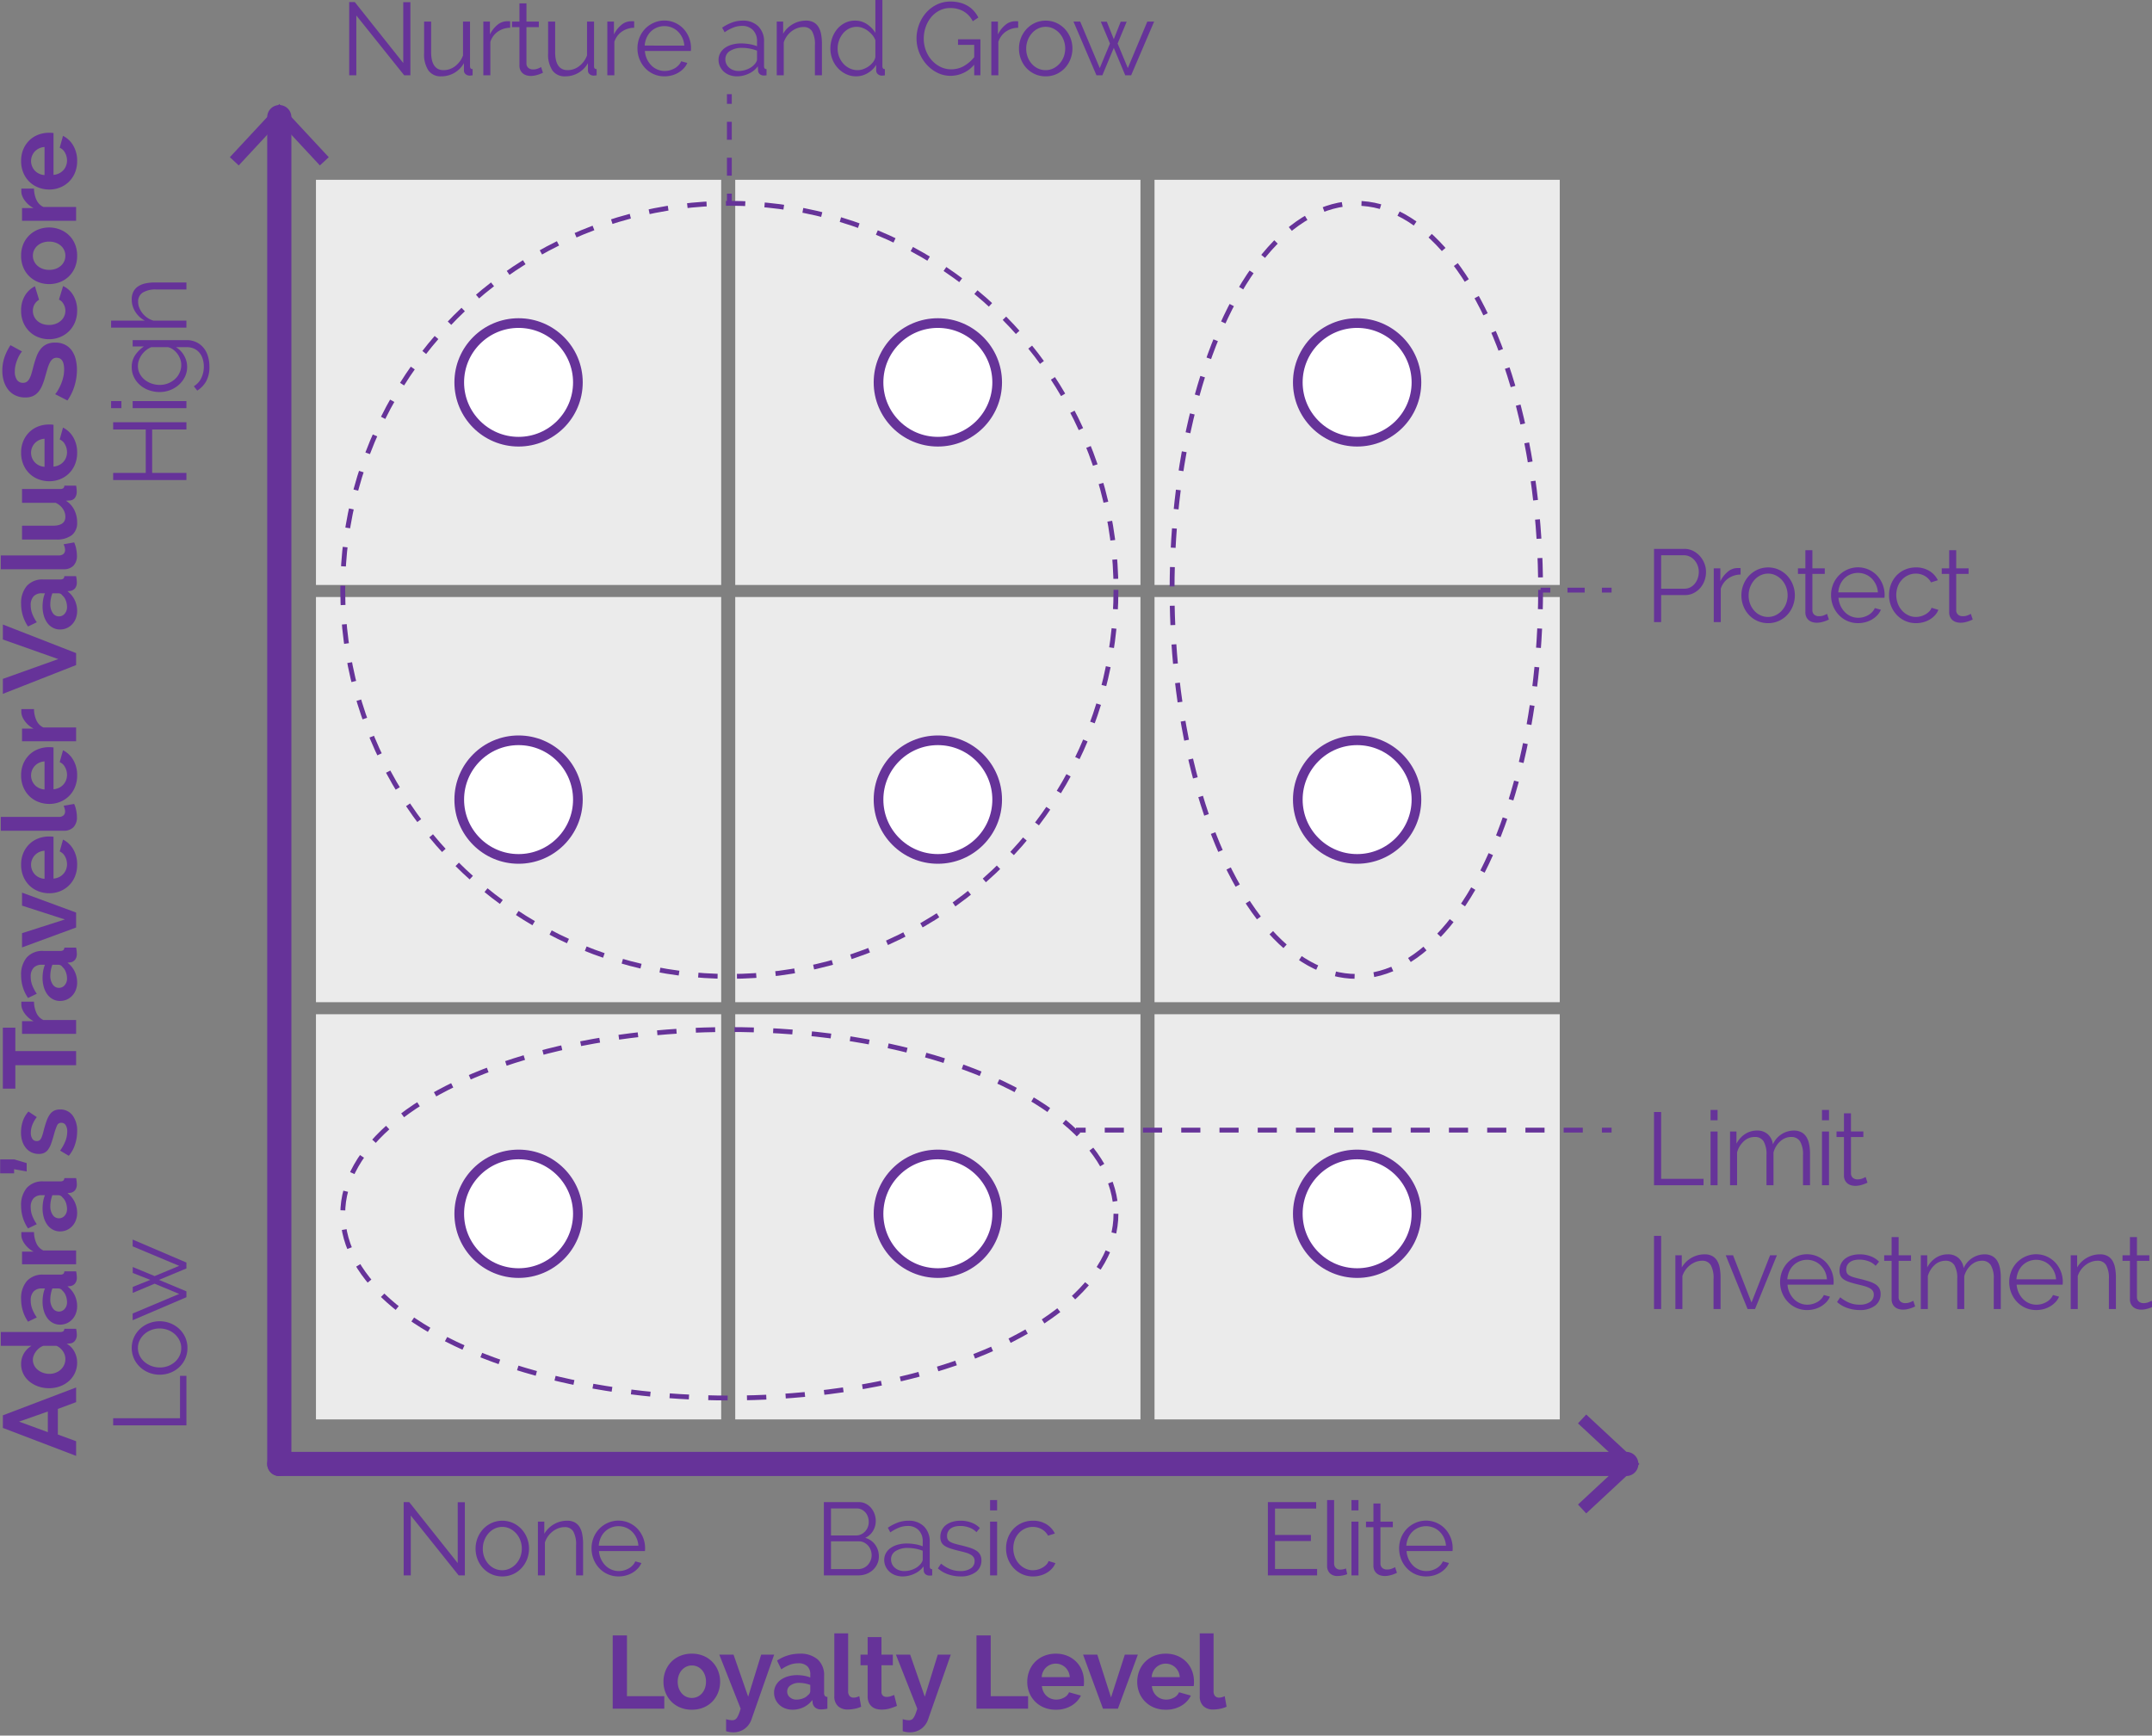 <?xml version="1.0" encoding="UTF-8"?> <svg xmlns="http://www.w3.org/2000/svg" id="Layer_1" data-name="Layer 1" width="445" height="358.937" viewBox="0 0 445 358.937"><rect x="0" y="0" width="445" height="358.937" fill="#808080" stroke="none"/><defs><style>.cls-1{fill:#ebebeb;}.cls-2{fill:#639;}.cls-3,.cls-4,.cls-5,.cls-6,.cls-8,.cls-9{fill:none;}.cls-3,.cls-4,.cls-5,.cls-6,.cls-7,.cls-8,.cls-9{stroke:#639;}.cls-3{stroke-linecap:round;stroke-linejoin:round;stroke-width:5px;}.cls-4,.cls-5,.cls-6,.cls-7,.cls-8,.cls-9{stroke-miterlimit:10;}.cls-5{stroke-dasharray:3.713 3.713;}.cls-6{stroke-dasharray:3.56 3.56;}.cls-7{fill:#fff;stroke-width:2px;}.cls-8{stroke-dasharray:4;}.cls-9{stroke-dasharray:3.954 3.954;}</style></defs><rect class="cls-1" x="152.035" y="37.184" width="83.794" height="83.794"></rect><path class="cls-2" d="M342.025,128.659V113.511h6.272a3.935,3.935,0,0,1,1.803.416,4.756,4.756,0,0,1,1.419,1.088,4.997,4.997,0,0,1,.928,1.525,4.743,4.743,0,0,1,.331,1.728,5.313,5.313,0,0,1-.309,1.803,4.735,4.735,0,0,1-.885,1.525,4.506,4.506,0,0,1-1.376,1.066,3.884,3.884,0,0,1-1.782.406h-4.928v5.589Zm1.472-6.912H348.34a2.538,2.538,0,0,0,1.206-.288,2.944,2.944,0,0,0,.928-.768,3.621,3.621,0,0,0,.597-1.109,4.062,4.062,0,0,0,.213-1.312,3.681,3.681,0,0,0-.907-2.432,3.025,3.025,0,0,0-.981-.736,2.744,2.744,0,0,0-1.184-.267h-4.715Z"></path><path class="cls-2" d="M359.925,118.824a4.56,4.56,0,0,0-2.56.811,4.084,4.084,0,0,0-1.536,2.112v6.912h-1.451V117.543h1.365V120.21a5.832,5.832,0,0,1,1.515-1.952,3.116,3.116,0,0,1,2.027-.779h.363a1.468,1.468,0,0,1,.277.021Z"></path><path class="cls-2" d="M365.621,128.872a5.344,5.344,0,0,1-2.229-.459,5.43,5.43,0,0,1-1.75-1.248,5.663,5.663,0,0,1-1.142-1.835,6.028,6.028,0,0,1-.405-2.197,5.945,5.945,0,0,1,.416-2.219,5.819,5.819,0,0,1,1.152-1.835,5.564,5.564,0,0,1,1.75-1.259,5.431,5.431,0,0,1,4.417,0,5.568,5.568,0,0,1,1.749,1.259,5.82,5.82,0,0,1,1.152,1.835,6.068,6.068,0,0,1,0,4.416,5.82,5.82,0,0,1-1.152,1.835,5.433,5.433,0,0,1-1.749,1.248A5.298,5.298,0,0,1,365.621,128.872Zm-4.032-5.718a4.774,4.774,0,0,0,.309,1.739,4.544,4.544,0,0,0,.854,1.408,3.9,3.9,0,0,0,1.28.949,3.677,3.677,0,0,0,1.568.341,3.585,3.585,0,0,0,1.568-.352,4.163,4.163,0,0,0,1.291-.96,4.575,4.575,0,0,0,.875-1.419,4.916,4.916,0,0,0,0-3.488,4.551,4.551,0,0,0-.875-1.429,4.211,4.211,0,0,0-1.28-.96,3.526,3.526,0,0,0-1.558-.352,3.592,3.592,0,0,0-1.568.352,3.98,3.98,0,0,0-1.28.971,4.838,4.838,0,0,0-1.183,3.2Z"></path><path class="cls-2" d="M378.188,128.125q-.128.064-.373.17c-.164.071-.352.143-.566.213a6.551,6.551,0,0,1-.726.192,4.156,4.156,0,0,1-.854.085,3.1,3.1,0,0,1-.896-.128,2.092,2.092,0,0,1-.747-.395,1.949,1.949,0,0,1-.512-.672,2.17,2.17,0,0,1-.192-.939v-7.958h-1.536v-1.152h1.536v-3.755h1.451v3.755h2.56v1.152h-2.56v7.553a1.167,1.167,0,0,0,.427.907,1.486,1.486,0,0,0,.917.288,2.714,2.714,0,0,0,1.088-.203,4.797,4.797,0,0,0,.598-.288Z"></path><path class="cls-2" d="M384.225,128.872a5.398,5.398,0,0,1-4.011-1.717,5.84,5.84,0,0,1-1.163-1.846,5.999,5.999,0,0,1-.416-2.24,5.865,5.865,0,0,1,.416-2.208,5.583,5.583,0,0,1,2.923-3.051,5.421,5.421,0,0,1,6.198,1.248,5.866,5.866,0,0,1,1.536,3.99c0,.114-.004.228-.011.341a1.091,1.091,0,0,1-.032.235h-9.494a4.694,4.694,0,0,0,1.312,2.965,3.928,3.928,0,0,0,1.259.864,3.791,3.791,0,0,0,1.525.31,4.015,4.015,0,0,0,1.088-.149,4.31,4.31,0,0,0,.981-.405,3.444,3.444,0,0,0,.8-.629,2.804,2.804,0,0,0,.544-.821l1.259.341a3.705,3.705,0,0,1-.726,1.12,5.074,5.074,0,0,1-1.088.875,5.329,5.329,0,0,1-1.366.576A5.851,5.851,0,0,1,384.225,128.872Zm4.096-6.358a4.503,4.503,0,0,0-.416-1.632,4.452,4.452,0,0,0-.896-1.27,3.947,3.947,0,0,0-1.269-.832,4.103,4.103,0,0,0-3.072,0,3.95,3.95,0,0,0-1.27.832,4.094,4.094,0,0,0-.875,1.28,4.836,4.836,0,0,0-.395,1.621Z"></path><path class="cls-2" d="M390.625,123.069a6.092,6.092,0,0,1,.405-2.219,5.54,5.54,0,0,1,1.142-1.824,5.335,5.335,0,0,1,1.76-1.227,5.59,5.59,0,0,1,2.262-.448,5.185,5.185,0,0,1,2.752.715,4.59,4.59,0,0,1,1.771,1.931l-1.408.448a3.403,3.403,0,0,0-1.301-1.333,3.644,3.644,0,0,0-1.856-.48,3.733,3.733,0,0,0-1.589.342,4.053,4.053,0,0,0-1.28.928,4.267,4.267,0,0,0-.854,1.397,5.144,5.144,0,0,0,.011,3.542,4.52,4.52,0,0,0,.875,1.44,4.157,4.157,0,0,0,1.291.96,3.585,3.585,0,0,0,1.568.352,3.826,3.826,0,0,0,1.056-.149,4.091,4.091,0,0,0,.971-.416,3.477,3.477,0,0,0,.768-.608,1.968,1.968,0,0,0,.448-.725l1.408.427a3.639,3.639,0,0,1-.683,1.099,4.714,4.714,0,0,1-1.056.875,5.185,5.185,0,0,1-1.344.576,5.734,5.734,0,0,1-1.525.203,5.398,5.398,0,0,1-4.011-1.717,5.844,5.844,0,0,1-1.163-1.846A6.001,6.001,0,0,1,390.625,123.069Z"></path><path class="cls-2" d="M407.926,128.125q-.128.064-.373.17c-.164.071-.352.143-.565.213a6.557,6.557,0,0,1-.726.192,4.157,4.157,0,0,1-.854.085,3.1,3.1,0,0,1-.896-.128,2.091,2.091,0,0,1-.747-.395,1.946,1.946,0,0,1-.512-.672,2.17,2.17,0,0,1-.192-.939v-7.958h-1.536v-1.152h1.536v-3.755h1.451v3.755h2.56v1.152h-2.56v7.553a1.167,1.167,0,0,0,.427.907,1.486,1.486,0,0,0,.917.288,2.714,2.714,0,0,0,1.088-.203,4.801,4.801,0,0,0,.598-.288Z"></path><path class="cls-2" d="M73.683,3.2v12.374H72.21V.426h1.152L83.39,13.035V.448h1.472V15.574h-1.28Z"></path><path class="cls-2" d="M91.241,15.787a3.088,3.088,0,0,1-2.646-1.206,5.992,5.992,0,0,1-.896-3.595V4.458H89.15V10.731q0,3.776,2.582,3.776a3.83,3.83,0,0,0,1.259-.213,3.938,3.938,0,0,0,1.141-.619,4.985,4.985,0,0,0,.939-.96,4.819,4.819,0,0,0,.672-1.259V4.458h1.451v9.238q0,.598.534.597v1.28a4.773,4.773,0,0,1-.598.064,1.258,1.258,0,0,1-.843-.299.94.94,0,0,1-.352-.747V13.056a5.321,5.321,0,0,1-4.693,2.731Z"></path><path class="cls-2" d="M105.492,5.739a4.56,4.56,0,0,0-2.56.81,4.085,4.085,0,0,0-1.536,2.112v6.912H99.945V4.458H101.31v2.667a5.834,5.834,0,0,1,1.515-1.952,3.116,3.116,0,0,1,2.027-.779h.363a1.476,1.476,0,0,1,.277.021Z"></path><path class="cls-2" d="M112.276,15.04q-.128.064-.373.17c-.164.071-.352.143-.565.213a6.535,6.535,0,0,1-.726.192,4.15,4.15,0,0,1-.854.086,3.097,3.097,0,0,1-.896-.128,2.089,2.089,0,0,1-.747-.395,1.945,1.945,0,0,1-.512-.672,2.17,2.17,0,0,1-.192-.938V5.61h-1.536V4.458h1.536V.704h1.451V4.458h2.56V5.61h-2.56v7.553a1.167,1.167,0,0,0,.427.907,1.486,1.486,0,0,0,.917.288,2.715,2.715,0,0,0,1.088-.203,4.831,4.831,0,0,0,.598-.288Z"></path><path class="cls-2" d="M116.884,15.787a3.088,3.088,0,0,1-2.646-1.206,5.992,5.992,0,0,1-.896-3.595V4.458h1.451V10.731q0,3.776,2.582,3.776a3.83,3.83,0,0,0,1.259-.213,3.938,3.938,0,0,0,1.141-.619,4.991,4.991,0,0,0,.939-.96,4.825,4.825,0,0,0,.672-1.259V4.458h1.451v9.238q0,.598.534.597v1.28a4.772,4.772,0,0,1-.598.064,1.257,1.257,0,0,1-.843-.299.94.94,0,0,1-.352-.747V13.056a5.32,5.32,0,0,1-4.693,2.731Z"></path><path class="cls-2" d="M131.135,5.739a4.56,4.56,0,0,0-2.56.81,4.084,4.084,0,0,0-1.536,2.112v6.912h-1.451V4.458h1.365v2.667a5.835,5.835,0,0,1,1.515-1.952,3.116,3.116,0,0,1,2.027-.779h.363a1.477,1.477,0,0,1,.277.021Z"></path><path class="cls-2" d="M137.407,15.787A5.398,5.398,0,0,1,133.396,14.07a5.839,5.839,0,0,1-1.163-1.846,6.001,6.001,0,0,1-.416-2.24,5.866,5.866,0,0,1,.416-2.208,5.583,5.583,0,0,1,2.923-3.051,5.421,5.421,0,0,1,6.198,1.248,5.865,5.865,0,0,1,1.536,3.99c0,.114-.004.228-.011.341a1.094,1.094,0,0,1-.032.235h-9.494a4.694,4.694,0,0,0,1.312,2.965,3.931,3.931,0,0,0,1.259.864,3.793,3.793,0,0,0,1.525.309,4.015,4.015,0,0,0,1.088-.149,4.303,4.303,0,0,0,.981-.405,3.439,3.439,0,0,0,.8-.629,2.804,2.804,0,0,0,.544-.821l1.259.341a3.705,3.705,0,0,1-.726,1.12,5.068,5.068,0,0,1-1.088.875,5.333,5.333,0,0,1-1.366.576A5.856,5.856,0,0,1,137.407,15.787Zm4.096-6.358a4.5,4.5,0,0,0-.416-1.632,4.451,4.451,0,0,0-.896-1.27,3.949,3.949,0,0,0-1.269-.832,4.104,4.104,0,0,0-3.072,0,3.951,3.951,0,0,0-1.27.832,4.091,4.091,0,0,0-.875,1.28,4.837,4.837,0,0,0-.395,1.621Z"></path><path class="cls-2" d="M152.404,15.787a4.365,4.365,0,0,1-1.557-.267,3.604,3.604,0,0,1-1.206-.736,3.346,3.346,0,0,1-.779-1.088,3.142,3.142,0,0,1-.277-1.301,2.882,2.882,0,0,1,.341-1.397,3.219,3.219,0,0,1,.96-1.078,4.707,4.707,0,0,1,1.483-.693,6.997,6.997,0,0,1,1.91-.245,10.12,10.12,0,0,1,1.706.149,7.5,7.5,0,0,1,1.558.427V8.555a3.202,3.202,0,0,0-.843-2.336,3.029,3.029,0,0,0-2.272-.864,4.929,4.929,0,0,0-1.781.341,8.555,8.555,0,0,0-1.803.981l-.512-.96a9.656,9.656,0,0,1,2.112-1.088,6.344,6.344,0,0,1,2.133-.363A4.4,4.4,0,0,1,156.799,5.44a4.338,4.338,0,0,1,1.195,3.243v5.014q0,.598.512.597v1.28c-.114.014-.221.025-.32.032s-.185.01-.256.01a1.292,1.292,0,0,1-.779-.256.999.999,0,0,1-.395-.768l-.042-.875a4.837,4.837,0,0,1-1.909,1.525A5.699,5.699,0,0,1,152.404,15.787Zm.363-1.109a4.718,4.718,0,0,0,1.909-.416,3.734,3.734,0,0,0,1.504-1.142,2.281,2.281,0,0,0,.256-.416.973.973,0,0,0,.107-.416V10.475a8.865,8.865,0,0,0-1.515-.426,8.252,8.252,0,0,0-1.536-.149,4.577,4.577,0,0,0-2.528.629,1.967,1.967,0,0,0-.971,1.739,2.334,2.334,0,0,0,.17.875,2.199,2.199,0,0,0,.523.768,2.737,2.737,0,0,0,.864.555A3.159,3.159,0,0,0,152.767,14.678Z"></path><path class="cls-2" d="M169.962,15.574h-1.451V9.365a5.494,5.494,0,0,0-.576-2.88,1.978,1.978,0,0,0-1.792-.896,3.703,3.703,0,0,0-1.28.234,4.501,4.501,0,0,0-1.194.662,4.693,4.693,0,0,0-.971,1.013,4.51,4.51,0,0,0-.629,1.27v6.806h-1.451V4.458h1.323V6.976a5.184,5.184,0,0,1,.842-1.099,5.554,5.554,0,0,1,1.12-.864,5.468,5.468,0,0,1,1.312-.555,5.378,5.378,0,0,1,1.44-.192,3.259,3.259,0,0,1,1.568.341,2.68,2.68,0,0,1,1.013.96,4.417,4.417,0,0,1,.555,1.515,10.636,10.636,0,0,1,.171,1.984Z"></path><path class="cls-2" d="M177.045,15.787a4.789,4.789,0,0,1-2.133-.48,5.562,5.562,0,0,1-1.696-1.27,5.725,5.725,0,0,1-1.109-1.824,6.021,6.021,0,0,1-.395-2.165,6.476,6.476,0,0,1,.384-2.229,5.971,5.971,0,0,1,1.056-1.846,4.988,4.988,0,0,1,1.6-1.248,4.535,4.535,0,0,1,2.038-.459,4.35,4.35,0,0,1,2.496.736,5.809,5.809,0,0,1,1.728,1.782V0h1.451V13.696q0,.598.512.597v1.28a3.533,3.533,0,0,1-.576.064,1.252,1.252,0,0,1-.875-.309.96.96,0,0,1-.341-.736V13.419a5.062,5.062,0,0,1-1.803,1.728A4.645,4.645,0,0,1,177.045,15.787Zm.299-1.28a3.502,3.502,0,0,0,1.163-.213,4.474,4.474,0,0,0,1.131-.587,4.236,4.236,0,0,0,.907-.875,2.314,2.314,0,0,0,.469-1.077V8.32a3.688,3.688,0,0,0-.629-1.077,5.288,5.288,0,0,0-.939-.885,4.427,4.427,0,0,0-1.109-.598,3.403,3.403,0,0,0-1.163-.213,3.475,3.475,0,0,0-1.632.384,3.936,3.936,0,0,0-1.248,1.013,4.827,4.827,0,0,0-.8,1.44,4.938,4.938,0,0,0-.288,1.664A4.661,4.661,0,0,0,174.4,13.174a4.228,4.228,0,0,0,1.312.971A3.731,3.731,0,0,0,177.344,14.507Z"></path><path class="cls-2" d="M201.451,13.377a6.412,6.412,0,0,1-4.843,2.304,6.106,6.106,0,0,1-2.827-.661,7.452,7.452,0,0,1-2.24-1.75,8.253,8.253,0,0,1-1.483-2.464,7.76,7.76,0,0,1-.533-2.827,8.157,8.157,0,0,1,.523-2.901,7.864,7.864,0,0,1,1.451-2.443A7.012,7.012,0,0,1,193.718.949,6.315,6.315,0,0,1,196.523.32a7.739,7.739,0,0,1,2.016.245,6.198,6.198,0,0,1,1.621.683,5.398,5.398,0,0,1,1.248,1.045,6.276,6.276,0,0,1,.896,1.333l-1.152.768a4.906,4.906,0,0,0-1.941-2.069,5.501,5.501,0,0,0-2.709-.662,4.805,4.805,0,0,0-2.272.534,5.479,5.479,0,0,0-1.728,1.418,6.488,6.488,0,0,0-1.099,2.027A7.351,7.351,0,0,0,191.019,8a6.795,6.795,0,0,0,.437,2.432,6.44,6.44,0,0,0,1.206,2.016,5.875,5.875,0,0,0,1.803,1.376,5.005,5.005,0,0,0,2.251.512,5.307,5.307,0,0,0,2.475-.608,7.532,7.532,0,0,0,2.261-1.91V9.28h-3.349V8.128h4.629v7.446h-1.28Z"></path><path class="cls-2" d="M210.54,5.739a4.56,4.56,0,0,0-2.56.81,4.084,4.084,0,0,0-1.536,2.112v6.912h-1.451V4.458h1.365v2.667a5.835,5.835,0,0,1,1.515-1.952,3.115,3.115,0,0,1,2.027-.779h.363a1.477,1.477,0,0,1,.277.021Z"></path><path class="cls-2" d="M216.236,15.787a5.343,5.343,0,0,1-2.229-.459,5.43,5.43,0,0,1-1.75-1.248,5.663,5.663,0,0,1-1.142-1.835,6.028,6.028,0,0,1-.405-2.197,5.943,5.943,0,0,1,.416-2.219,5.817,5.817,0,0,1,1.152-1.835,5.567,5.567,0,0,1,1.75-1.259,5.431,5.431,0,0,1,4.417,0,5.571,5.571,0,0,1,1.749,1.259,5.818,5.818,0,0,1,1.152,1.835,6.068,6.068,0,0,1,0,4.416,5.818,5.818,0,0,1-1.152,1.835,5.434,5.434,0,0,1-1.749,1.248A5.296,5.296,0,0,1,216.236,15.787Zm-4.032-5.718a4.772,4.772,0,0,0,.309,1.739,4.542,4.542,0,0,0,.854,1.408,3.898,3.898,0,0,0,1.28.949,3.675,3.675,0,0,0,1.568.341,3.586,3.586,0,0,0,1.568-.352,4.165,4.165,0,0,0,1.291-.96,4.571,4.571,0,0,0,.875-1.418,4.915,4.915,0,0,0,0-3.488,4.546,4.546,0,0,0-.875-1.429,4.209,4.209,0,0,0-1.28-.961,3.528,3.528,0,0,0-1.558-.352,3.593,3.593,0,0,0-1.568.352,3.978,3.978,0,0,0-1.28.971,4.838,4.838,0,0,0-1.184,3.2Z"></path><path class="cls-2" d="M237.25,4.458h1.408l-4.757,11.115h-1.216l-2.368-5.675-2.368,5.675h-1.216L221.975,4.458h1.387l4.053,9.622,2.112-5.078L227.628,4.48h1.238l1.451,3.627L231.746,4.48h1.237L231.106,9.003l2.112,5.078Z"></path><path class="cls-2" d="M342.025,245.121V229.973h1.472v13.825h8.768v1.323Z"></path><path class="cls-2" d="M353.717,231.68v-2.134h1.451V231.68Zm0,13.44V234.005h1.451v11.115Z"></path><path class="cls-2" d="M374.283,245.121H372.832v-6.208a5.274,5.274,0,0,0-.608-2.858,2.063,2.063,0,0,0-1.845-.917,3.116,3.116,0,0,0-1.206.234,3.717,3.717,0,0,0-1.045.662,4.542,4.542,0,0,0-.843,1.013,4.885,4.885,0,0,0-.555,1.291v6.784H365.28v-6.208a5.337,5.337,0,0,0-.597-2.88,2.053,2.053,0,0,0-1.835-.896,3.272,3.272,0,0,0-2.24.875,4.872,4.872,0,0,0-1.408,2.304v6.806H357.749V234.005h1.323v2.518a5.248,5.248,0,0,1,1.792-1.995,4.435,4.435,0,0,1,2.453-.715,3.201,3.201,0,0,1,2.262.789,3.318,3.318,0,0,1,1.024,2.07,4.763,4.763,0,0,1,4.31-2.859,3.336,3.336,0,0,1,1.568.341,2.689,2.689,0,0,1,1.045.971,4.551,4.551,0,0,1,.576,1.515,9.89,9.89,0,0,1,.181,1.974Z"></path><path class="cls-2" d="M376.758,231.68v-2.134h1.451V231.68Zm0,13.44V234.005h1.451v11.115Z"></path><path class="cls-2" d="M386.166,244.587q-.128.064-.373.17c-.164.071-.352.143-.566.213a6.549,6.549,0,0,1-.726.192,4.158,4.158,0,0,1-.854.085,3.097,3.097,0,0,1-.896-.128,2.089,2.089,0,0,1-.747-.395,1.946,1.946,0,0,1-.512-.672,2.168,2.168,0,0,1-.192-.939v-7.958h-1.536v-1.152h1.536v-3.755h1.451v3.755h2.56v1.152h-2.56V242.71a1.167,1.167,0,0,0,.427.907,1.486,1.486,0,0,0,.917.288,2.715,2.715,0,0,0,1.088-.203,4.819,4.819,0,0,0,.598-.288Z"></path><path class="cls-2" d="M342.025,270.722v-15.126h1.472v15.126Z"></path><path class="cls-2" d="M355.786,270.722h-1.451v-6.208a5.495,5.495,0,0,0-.576-2.88,1.979,1.979,0,0,0-1.792-.896,3.701,3.701,0,0,0-1.28.234,4.496,4.496,0,0,0-1.194.662,4.693,4.693,0,0,0-.971,1.013,4.507,4.507,0,0,0-.629,1.27v6.806h-1.451V259.606h1.323v2.518a5.186,5.186,0,0,1,.842-1.099,5.551,5.551,0,0,1,1.12-.864,5.471,5.471,0,0,1,1.312-.555,5.377,5.377,0,0,1,1.44-.192,3.258,3.258,0,0,1,1.568.341,2.68,2.68,0,0,1,1.013.96,4.415,4.415,0,0,1,.555,1.515,10.635,10.635,0,0,1,.171,1.984Z"></path><path class="cls-2" d="M361.375,270.722l-4.523-11.115h1.515l3.819,9.771,3.84-9.771h1.408l-4.522,11.115Z"></path><path class="cls-2" d="M373.685,270.935a5.398,5.398,0,0,1-4.011-1.717,5.844,5.844,0,0,1-1.163-1.846,6.001,6.001,0,0,1-.416-2.24,5.867,5.867,0,0,1,.416-2.208,5.584,5.584,0,0,1,2.923-3.051,5.421,5.421,0,0,1,6.198,1.248,5.865,5.865,0,0,1,1.536,3.99c0,.114-.004.228-.011.341a1.094,1.094,0,0,1-.032.235h-9.494a4.695,4.695,0,0,0,1.312,2.965,3.927,3.927,0,0,0,1.259.864,3.791,3.791,0,0,0,1.525.31,4.014,4.014,0,0,0,1.088-.149,4.315,4.315,0,0,0,.982-.405,3.444,3.444,0,0,0,.8-.629,2.803,2.803,0,0,0,.544-.821l1.259.341a3.703,3.703,0,0,1-.726,1.12,5.068,5.068,0,0,1-1.088.875,5.326,5.326,0,0,1-1.366.576A5.852,5.852,0,0,1,373.685,270.935Zm4.096-6.358a4.499,4.499,0,0,0-.416-1.632,4.449,4.449,0,0,0-.896-1.27,3.947,3.947,0,0,0-1.269-.832,4.103,4.103,0,0,0-3.072,0,3.949,3.949,0,0,0-1.27.832,4.09,4.09,0,0,0-.875,1.28,4.833,4.833,0,0,0-.395,1.621Z"></path><path class="cls-2" d="M384.544,270.935a7.742,7.742,0,0,1-2.539-.427,6.096,6.096,0,0,1-2.133-1.237l.662-.981a7.213,7.213,0,0,0,1.909,1.152,5.593,5.593,0,0,0,2.08.384,3.754,3.754,0,0,0,2.144-.544,1.76,1.76,0,0,0,.8-1.547,1.343,1.343,0,0,0-.213-.779,1.854,1.854,0,0,0-.629-.544,4.94,4.94,0,0,0-1.045-.416q-.63-.181-1.461-.373-.96-.234-1.664-.469a5.075,5.075,0,0,1-1.163-.533,1.921,1.921,0,0,1-.683-.736,2.4,2.4,0,0,1-.224-1.099,3.156,3.156,0,0,1,.331-1.472,3,3,0,0,1,.896-1.056,4.065,4.065,0,0,1,1.323-.629,5.919,5.919,0,0,1,1.611-.213,6.235,6.235,0,0,1,2.325.416,4.598,4.598,0,0,1,1.686,1.099l-.704.854a3.906,3.906,0,0,0-1.504-.96,5.388,5.388,0,0,0-1.846-.32,4.614,4.614,0,0,0-1.066.117,2.579,2.579,0,0,0-.864.374,1.834,1.834,0,0,0-.586.651,1.92,1.92,0,0,0-.213.928,1.521,1.521,0,0,0,.149.726,1.264,1.264,0,0,0,.491.48,3.983,3.983,0,0,0,.864.363q.522.16,1.27.331,1.067.256,1.877.512a5.893,5.893,0,0,1,1.355.597,2.349,2.349,0,0,1,.821.832,2.394,2.394,0,0,1,.277,1.195,2.898,2.898,0,0,1-1.173,2.432A5.077,5.077,0,0,1,384.544,270.935Z"></path><path class="cls-2" d="M396.022,270.188q-.128.064-.373.17c-.164.071-.352.143-.565.213a6.557,6.557,0,0,1-.726.192,4.157,4.157,0,0,1-.854.085,3.1,3.1,0,0,1-.896-.128,2.089,2.089,0,0,1-.747-.395,1.945,1.945,0,0,1-.512-.672,2.17,2.17,0,0,1-.192-.939v-7.958h-1.536v-1.152h1.536v-3.755h1.451v3.755h2.56v1.152h-2.56v7.553a1.167,1.167,0,0,0,.427.907,1.486,1.486,0,0,0,.917.288,2.714,2.714,0,0,0,1.088-.203,4.801,4.801,0,0,0,.598-.288Z"></path><path class="cls-2" d="M413.729,270.722h-1.451v-6.208a5.274,5.274,0,0,0-.608-2.858,2.063,2.063,0,0,0-1.845-.917,3.114,3.114,0,0,0-1.206.234,3.715,3.715,0,0,0-1.045.662,4.543,4.543,0,0,0-.843,1.013,4.885,4.885,0,0,0-.555,1.291v6.784h-1.451v-6.208a5.337,5.337,0,0,0-.597-2.88,2.053,2.053,0,0,0-1.835-.896,3.272,3.272,0,0,0-2.24.875,4.872,4.872,0,0,0-1.408,2.304v6.806h-1.451V259.606h1.323v2.518a5.248,5.248,0,0,1,1.792-1.995,4.434,4.434,0,0,1,2.453-.715,3.201,3.201,0,0,1,2.262.789,3.318,3.318,0,0,1,1.024,2.07,4.763,4.763,0,0,1,4.31-2.859,3.336,3.336,0,0,1,1.568.341,2.688,2.688,0,0,1,1.045.971,4.551,4.551,0,0,1,.576,1.515,9.889,9.889,0,0,1,.181,1.974Z"></path><path class="cls-2" d="M421.068,270.935a5.398,5.398,0,0,1-4.011-1.717,5.844,5.844,0,0,1-1.163-1.846,6.001,6.001,0,0,1-.416-2.24,5.867,5.867,0,0,1,.416-2.208,5.584,5.584,0,0,1,2.923-3.051,5.421,5.421,0,0,1,6.198,1.248,5.865,5.865,0,0,1,1.536,3.99c0,.114-.004.228-.011.341a1.088,1.088,0,0,1-.032.235h-9.494a4.695,4.695,0,0,0,1.312,2.965,3.927,3.927,0,0,0,1.259.864,3.791,3.791,0,0,0,1.525.31,4.014,4.014,0,0,0,1.088-.149,4.315,4.315,0,0,0,.982-.405,3.444,3.444,0,0,0,.8-.629,2.803,2.803,0,0,0,.544-.821l1.259.341a3.703,3.703,0,0,1-.726,1.12,5.068,5.068,0,0,1-1.088.875,5.325,5.325,0,0,1-1.366.576A5.851,5.851,0,0,1,421.068,270.935Zm4.096-6.358a4.501,4.501,0,0,0-.416-1.632,4.451,4.451,0,0,0-.896-1.27,3.949,3.949,0,0,0-1.269-.832,4.103,4.103,0,0,0-3.072,0,3.95,3.95,0,0,0-1.27.832,4.09,4.09,0,0,0-.875,1.28,4.833,4.833,0,0,0-.395,1.621Z"></path><path class="cls-2" d="M437.538,270.722h-1.451v-6.208a5.494,5.494,0,0,0-.576-2.88,1.978,1.978,0,0,0-1.792-.896,3.7,3.7,0,0,0-1.28.234,4.498,4.498,0,0,0-1.194.662,4.696,4.696,0,0,0-.971,1.013,4.51,4.51,0,0,0-.629,1.27v6.806h-1.451V259.606h1.323v2.518a5.186,5.186,0,0,1,.842-1.099,5.551,5.551,0,0,1,1.12-.864,5.473,5.473,0,0,1,1.312-.555,5.378,5.378,0,0,1,1.44-.192,3.258,3.258,0,0,1,1.568.341,2.679,2.679,0,0,1,1.013.96,4.417,4.417,0,0,1,.555,1.515,10.635,10.635,0,0,1,.171,1.984Z"></path><path class="cls-2" d="M445.303,270.188q-.128.064-.373.17c-.164.071-.352.143-.566.213a6.549,6.549,0,0,1-.726.192,4.157,4.157,0,0,1-.854.085,3.1,3.1,0,0,1-.896-.128,2.089,2.089,0,0,1-.747-.395,1.945,1.945,0,0,1-.512-.672,2.168,2.168,0,0,1-.192-.939v-7.958h-1.536v-1.152h1.536v-3.755H441.89v3.755h2.56v1.152h-2.56v7.553a1.168,1.168,0,0,0,.427.907,1.486,1.486,0,0,0,.917.288,2.714,2.714,0,0,0,1.088-.203,4.789,4.789,0,0,0,.598-.288Z"></path><path class="cls-2" d="M126.699,353.374V338.227h2.944V350.793h7.723v2.581Z"></path><path class="cls-2" d="M143.064,353.587a6.143,6.143,0,0,1-2.454-.469,5.504,5.504,0,0,1-1.845-1.27,5.596,5.596,0,0,1-1.163-1.846,6.012,6.012,0,0,1-.406-2.197,6.077,6.077,0,0,1,.406-2.219,5.617,5.617,0,0,1,1.163-1.846,5.502,5.502,0,0,1,1.845-1.268,6.126,6.126,0,0,1,2.454-.47,6.052,6.052,0,0,1,2.443.47,5.535,5.535,0,0,1,1.835,1.268,5.625,5.625,0,0,1,1.163,1.846,6.089,6.089,0,0,1,.405,2.219,6.024,6.024,0,0,1-.405,2.197,5.699,5.699,0,0,1-1.152,1.846,5.397,5.397,0,0,1-1.835,1.27A6.145,6.145,0,0,1,143.064,353.587Zm-2.923-5.781a3.891,3.891,0,0,0,.224,1.355,3.317,3.317,0,0,0,.619,1.057,2.772,2.772,0,0,0,.928.693,2.83,2.83,0,0,0,2.304,0,2.773,2.773,0,0,0,.928-.693,3.286,3.286,0,0,0,.619-1.067,3.98,3.98,0,0,0,.224-1.365,3.92,3.92,0,0,0-.224-1.344,3.282,3.282,0,0,0-.619-1.066,2.76,2.76,0,0,0-.928-.693,2.715,2.715,0,0,0-1.152-.246,2.626,2.626,0,0,0-1.152.257,2.895,2.895,0,0,0-.928.703,3.298,3.298,0,0,0-.619,1.067A3.916,3.916,0,0,0,140.141,347.806Z"></path><path class="cls-2" d="M150.146,355.55a5.408,5.408,0,0,0,.704.16,3.896,3.896,0,0,0,.576.054,1.237,1.237,0,0,0,.512-.106,1.102,1.102,0,0,0,.427-.374,3.64,3.64,0,0,0,.384-.735q.193-.47.406-1.174l-4.417-11.179h2.944l3.029,8.704,2.688-8.704h2.688l-4.694,13.398a4.002,4.002,0,0,1-1.387,1.92,3.898,3.898,0,0,1-2.432.747,4.69,4.69,0,0,1-.693-.054,4.432,4.432,0,0,1-.736-.181Z"></path><path class="cls-2" d="M163.885,353.587a4.242,4.242,0,0,1-1.515-.267,3.648,3.648,0,0,1-1.216-.746,3.477,3.477,0,0,1-.8-1.12,3.396,3.396,0,0,1-.288-1.408,3.107,3.107,0,0,1,.352-1.462,3.355,3.355,0,0,1,.981-1.141,4.874,4.874,0,0,1,1.504-.736,6.564,6.564,0,0,1,1.92-.267,8.313,8.313,0,0,1,1.462.128,5.937,5.937,0,0,1,1.269.362v-.64a2.245,2.245,0,0,0-.629-1.707,2.622,2.622,0,0,0-1.867-.597,4.952,4.952,0,0,0-1.749.319,8.109,8.109,0,0,0-1.75.94l-.875-1.813a8.252,8.252,0,0,1,4.651-1.43,5.45,5.45,0,0,1,3.744,1.184,4.339,4.339,0,0,1,1.333,3.425v3.478a1.004,1.004,0,0,0,.16.64.703.703,0,0,0,.522.214v2.432a6.362,6.362,0,0,1-1.258.149,1.907,1.907,0,0,1-1.248-.362,1.561,1.561,0,0,1-.544-.961l-.064-.618a4.942,4.942,0,0,1-1.813,1.493A5.199,5.199,0,0,1,163.885,353.587Zm.811-2.09a3.722,3.722,0,0,0,1.376-.257,2.483,2.483,0,0,0,1.013-.683,1.025,1.025,0,0,0,.469-.81v-1.28a6.989,6.989,0,0,0-1.109-.309,5.985,5.985,0,0,0-1.152-.118,3.055,3.055,0,0,0-1.813.502,1.505,1.505,0,0,0-.704,1.27,1.528,1.528,0,0,0,.555,1.205A2.012,2.012,0,0,0,164.696,351.497Z"></path><path class="cls-2" d="M172.525,337.8h2.858v11.99a1.411,1.411,0,0,0,.299.96,1.073,1.073,0,0,0,.854.341,2.156,2.156,0,0,0,.566-.085,3.862,3.862,0,0,0,.586-.213l.384,2.176a5.551,5.551,0,0,1-1.344.427,7.33,7.33,0,0,1-1.387.149,2.863,2.863,0,0,1-2.08-.715,2.709,2.709,0,0,1-.736-2.037Z"></path><path class="cls-2" d="M185.475,352.798a12.604,12.604,0,0,1-1.408.512,5.91,5.91,0,0,1-1.75.257,4.098,4.098,0,0,1-1.12-.149,2.454,2.454,0,0,1-.917-.48,2.328,2.328,0,0,1-.629-.854,3.082,3.082,0,0,1-.235-1.27v-6.421h-1.472v-2.197h1.472v-3.627h2.859v3.627h2.347v2.197h-2.347v5.461a1.016,1.016,0,0,0,.309.843,1.179,1.179,0,0,0,.758.246,2.63,2.63,0,0,0,.875-.149q.426-.149.683-.257Z"></path><path class="cls-2" d="M186.669,355.55a5.408,5.408,0,0,0,.704.16,3.898,3.898,0,0,0,.576.054,1.236,1.236,0,0,0,.512-.106,1.101,1.101,0,0,0,.427-.374,3.646,3.646,0,0,0,.384-.735q.193-.47.406-1.174l-4.417-11.179h2.944l3.029,8.704,2.688-8.704h2.688l-4.694,13.398a4.002,4.002,0,0,1-1.387,1.92,3.899,3.899,0,0,1-2.432.747,4.687,4.687,0,0,1-.693-.054,4.43,4.43,0,0,1-.736-.181Z"></path><path class="cls-2" d="M201.922,353.374V338.227h2.944V350.793H212.59v2.581Z"></path><path class="cls-2" d="M218.308,353.587a6.202,6.202,0,0,1-2.432-.458,5.483,5.483,0,0,1-3.04-3.083,5.886,5.886,0,0,1-.416-2.197,6.221,6.221,0,0,1,.406-2.251,5.496,5.496,0,0,1,1.173-1.857,5.589,5.589,0,0,1,1.867-1.268,6.203,6.203,0,0,1,2.464-.47,6.05,6.05,0,0,1,2.443.47,5.627,5.627,0,0,1,1.835,1.258,5.365,5.365,0,0,1,1.152,1.835,6.113,6.113,0,0,1,.395,2.177q0,.277-.01.533a2.205,2.205,0,0,1-.054.427h-8.64a3.314,3.314,0,0,0,.32,1.173,2.901,2.901,0,0,0,.662.875,2.868,2.868,0,0,0,.917.555,3.017,3.017,0,0,0,1.067.192,3.296,3.296,0,0,0,1.611-.416,2.203,2.203,0,0,0,1.035-1.1l2.454.684a4.992,4.992,0,0,1-1.974,2.101A6.115,6.115,0,0,1,218.308,353.587Zm2.901-6.741a2.973,2.973,0,0,0-.928-2.016,2.915,2.915,0,0,0-3.958.01,2.948,2.948,0,0,0-.629.875,3.086,3.086,0,0,0-.288,1.131Z"></path><path class="cls-2" d="M228.079,353.374l-4.118-11.179h2.944l2.837,8.854,2.859-8.854H235.29l-4.118,11.179Z"></path><path class="cls-2" d="M241.05,353.587a6.202,6.202,0,0,1-2.432-.458,5.483,5.483,0,0,1-3.041-3.083,5.888,5.888,0,0,1-.416-2.197,6.221,6.221,0,0,1,.406-2.251,5.496,5.496,0,0,1,1.173-1.857,5.588,5.588,0,0,1,1.867-1.268,6.202,6.202,0,0,1,2.464-.47,6.051,6.051,0,0,1,2.443.47,5.627,5.627,0,0,1,1.835,1.258,5.365,5.365,0,0,1,1.152,1.835,6.113,6.113,0,0,1,.395,2.177q0,.277-.01.533a2.204,2.204,0,0,1-.054.427h-8.64a3.316,3.316,0,0,0,.32,1.173,2.899,2.899,0,0,0,.662.875,2.867,2.867,0,0,0,.917.555,3.018,3.018,0,0,0,1.067.192,3.297,3.297,0,0,0,1.611-.416,2.203,2.203,0,0,0,1.035-1.1l2.454.684a4.992,4.992,0,0,1-1.974,2.101A6.114,6.114,0,0,1,241.05,353.587Zm2.901-6.741a2.973,2.973,0,0,0-.928-2.016,2.915,2.915,0,0,0-3.958.01,2.948,2.948,0,0,0-.629.875,3.086,3.086,0,0,0-.288,1.131Z"></path><path class="cls-2" d="M248.091,337.8h2.858v11.99a1.411,1.411,0,0,0,.299.96,1.073,1.073,0,0,0,.854.341,2.156,2.156,0,0,0,.565-.085,3.858,3.858,0,0,0,.586-.213l.384,2.176a5.551,5.551,0,0,1-1.344.427,7.332,7.332,0,0,1-1.387.149,2.862,2.862,0,0,1-2.08-.715,2.709,2.709,0,0,1-.736-2.037Z"></path><path class="cls-2" d="M84.945,313.435V325.81H83.473V310.662h1.152L94.652,323.271V310.684h1.472V325.81h-1.28Z"></path><path class="cls-2" d="M103.869,326.023a5.344,5.344,0,0,1-2.229-.458,5.432,5.432,0,0,1-1.75-1.248,5.665,5.665,0,0,1-1.142-1.835,6.028,6.028,0,0,1-.405-2.197,5.944,5.944,0,0,1,.416-2.219,5.816,5.816,0,0,1,1.152-1.835,5.566,5.566,0,0,1,1.75-1.259,5.43,5.43,0,0,1,4.417,0,5.569,5.569,0,0,1,1.749,1.259,5.817,5.817,0,0,1,1.152,1.835,6.068,6.068,0,0,1,0,4.416,5.818,5.818,0,0,1-1.152,1.835,5.434,5.434,0,0,1-1.749,1.248A5.297,5.297,0,0,1,103.869,326.023Zm-4.032-5.718a4.773,4.773,0,0,0,.309,1.739A4.542,4.542,0,0,0,101,323.452a3.9,3.9,0,0,0,1.28.949,3.677,3.677,0,0,0,1.568.341,3.584,3.584,0,0,0,1.568-.352,4.166,4.166,0,0,0,1.291-.96,4.575,4.575,0,0,0,.875-1.419,4.916,4.916,0,0,0,0-3.488,4.549,4.549,0,0,0-.875-1.429,4.209,4.209,0,0,0-1.28-.96,3.526,3.526,0,0,0-1.558-.352,3.592,3.592,0,0,0-1.568.352,3.978,3.978,0,0,0-1.28.971,4.837,4.837,0,0,0-1.184,3.2Z"></path><path class="cls-2" d="M120.573,325.81h-1.451v-6.208a5.494,5.494,0,0,0-.576-2.88,1.979,1.979,0,0,0-1.792-.896,3.701,3.701,0,0,0-1.28.234,4.497,4.497,0,0,0-1.194.662,4.693,4.693,0,0,0-.971,1.013,4.507,4.507,0,0,0-.629,1.27V325.81H111.229V314.694h1.323v2.518a5.186,5.186,0,0,1,.842-1.099,5.551,5.551,0,0,1,1.12-.864,5.473,5.473,0,0,1,1.312-.555,5.378,5.378,0,0,1,1.44-.192,3.258,3.258,0,0,1,1.568.341,2.681,2.681,0,0,1,1.013.96,4.417,4.417,0,0,1,.555,1.515,10.634,10.634,0,0,1,.171,1.984Z"></path><path class="cls-2" d="M127.913,326.023a5.398,5.398,0,0,1-4.011-1.717,5.84,5.84,0,0,1-1.163-1.846,5.999,5.999,0,0,1-.416-2.24,5.865,5.865,0,0,1,.416-2.208,5.583,5.583,0,0,1,2.923-3.051,5.421,5.421,0,0,1,6.198,1.248,5.866,5.866,0,0,1,1.536,3.99c0,.114-.004.228-.011.341a1.093,1.093,0,0,1-.032.235h-9.494a4.694,4.694,0,0,0,1.312,2.965,3.928,3.928,0,0,0,1.259.864,3.793,3.793,0,0,0,1.525.31,4.015,4.015,0,0,0,1.088-.149,4.314,4.314,0,0,0,.981-.405,3.444,3.444,0,0,0,.8-.629,2.805,2.805,0,0,0,.544-.821l1.259.341a3.704,3.704,0,0,1-.726,1.12,5.068,5.068,0,0,1-1.088.875,5.325,5.325,0,0,1-1.366.576A5.85,5.85,0,0,1,127.913,326.023Zm4.096-6.358a4.503,4.503,0,0,0-.416-1.632,4.451,4.451,0,0,0-.896-1.27,3.948,3.948,0,0,0-1.269-.832,4.104,4.104,0,0,0-3.072,0,3.95,3.95,0,0,0-1.27.832,4.093,4.093,0,0,0-.875,1.28,4.837,4.837,0,0,0-.395,1.621Z"></path><path class="cls-2" d="M181.734,321.905a3.592,3.592,0,0,1-.342,1.568,3.957,3.957,0,0,1-.917,1.237,4.136,4.136,0,0,1-1.344.811,4.643,4.643,0,0,1-1.643.288h-7.126V310.662h7.275a2.996,2.996,0,0,1,1.429.341,3.576,3.576,0,0,1,1.088.885,4.055,4.055,0,0,1,.693,1.238,4.162,4.162,0,0,1,.246,1.397,3.97,3.97,0,0,1-.576,2.101,3.563,3.563,0,0,1-1.6,1.419,3.786,3.786,0,0,1,2.059,1.429A4.039,4.039,0,0,1,181.734,321.905Zm-9.899-9.942v5.59h5.205a2.321,2.321,0,0,0,1.035-.235,2.745,2.745,0,0,0,1.376-1.504,2.918,2.918,0,0,0,.192-1.056,3.243,3.243,0,0,0-.182-1.088,2.664,2.664,0,0,0-.512-.885,2.524,2.524,0,0,0-.79-.598,2.231,2.231,0,0,0-.992-.224Zm8.406,9.686a3.105,3.105,0,0,0-.192-1.078,2.804,2.804,0,0,0-1.376-1.557,2.244,2.244,0,0,0-1.035-.246H171.835v5.739h5.654a2.575,2.575,0,0,0,1.088-.235,2.688,2.688,0,0,0,.875-.629,3.024,3.024,0,0,0,.576-.917A2.825,2.825,0,0,0,180.241,321.649Z"></path><path class="cls-2" d="M186.663,326.023a4.363,4.363,0,0,1-1.557-.267A3.604,3.604,0,0,1,183.9,325.02a3.346,3.346,0,0,1-.779-1.088,3.141,3.141,0,0,1-.277-1.301,2.882,2.882,0,0,1,.341-1.397,3.218,3.218,0,0,1,.96-1.078,4.707,4.707,0,0,1,1.483-.693,6.997,6.997,0,0,1,1.91-.245,10.13,10.13,0,0,1,1.706.149,7.493,7.493,0,0,1,1.558.427v-1.003a3.203,3.203,0,0,0-.843-2.336,3.029,3.029,0,0,0-2.272-.864,4.929,4.929,0,0,0-1.781.341,8.556,8.556,0,0,0-1.803.982l-.512-.96a9.656,9.656,0,0,1,2.112-1.088,6.344,6.344,0,0,1,2.133-.363,4.4,4.4,0,0,1,3.222,1.173,4.338,4.338,0,0,1,1.195,3.243v5.014q0,.598.512.597v1.28c-.114.014-.221.025-.32.032s-.185.01-.256.01a1.291,1.291,0,0,1-.779-.256.998.998,0,0,1-.395-.768l-.042-.875a4.837,4.837,0,0,1-1.909,1.525A5.699,5.699,0,0,1,186.663,326.023Zm.363-1.109a4.72,4.72,0,0,0,1.909-.416,3.735,3.735,0,0,0,1.504-1.142,2.282,2.282,0,0,0,.256-.416.973.973,0,0,0,.107-.416V320.71a8.874,8.874,0,0,0-1.515-.426,8.252,8.252,0,0,0-1.536-.149,4.576,4.576,0,0,0-2.528.629,1.967,1.967,0,0,0-.971,1.739,2.334,2.334,0,0,0,.17.875,2.198,2.198,0,0,0,.523.768,2.737,2.737,0,0,0,.864.555A3.157,3.157,0,0,0,187.025,324.914Z"></path><path class="cls-2" d="M198.609,326.023a7.743,7.743,0,0,1-2.539-.427,6.097,6.097,0,0,1-2.133-1.237l.662-.982a7.215,7.215,0,0,0,1.909,1.152,5.596,5.596,0,0,0,2.08.384,3.754,3.754,0,0,0,2.144-.544,1.76,1.76,0,0,0,.8-1.547,1.344,1.344,0,0,0-.213-.779,1.855,1.855,0,0,0-.629-.544,4.941,4.941,0,0,0-1.046-.416q-.63-.181-1.461-.374-.96-.234-1.664-.469a5.071,5.071,0,0,1-1.163-.533,1.92,1.92,0,0,1-.683-.736,2.399,2.399,0,0,1-.224-1.099,3.156,3.156,0,0,1,.331-1.472,2.998,2.998,0,0,1,.896-1.056,4.065,4.065,0,0,1,1.323-.629,5.919,5.919,0,0,1,1.611-.213,6.236,6.236,0,0,1,2.325.416,4.598,4.598,0,0,1,1.685,1.099l-.704.854a3.905,3.905,0,0,0-1.504-.96,5.39,5.39,0,0,0-1.846-.32,4.614,4.614,0,0,0-1.066.117,2.578,2.578,0,0,0-.864.374,1.834,1.834,0,0,0-.586.651,1.92,1.92,0,0,0-.213.928,1.521,1.521,0,0,0,.149.726,1.264,1.264,0,0,0,.491.48,3.98,3.98,0,0,0,.864.363q.522.16,1.27.331,1.066.256,1.877.512a5.891,5.891,0,0,1,1.355.597,2.349,2.349,0,0,1,.821.832,2.393,2.393,0,0,1,.277,1.195,2.898,2.898,0,0,1-1.173,2.432A5.077,5.077,0,0,1,198.609,326.023Z"></path><path class="cls-2" d="M204.732,312.369v-2.134h1.451v2.134Zm0,13.44V314.694h1.451V325.81Z"></path><path class="cls-2" d="M208.039,320.22a6.091,6.091,0,0,1,.405-2.219,5.543,5.543,0,0,1,1.142-1.824,5.338,5.338,0,0,1,1.76-1.227,5.59,5.59,0,0,1,2.262-.448,5.185,5.185,0,0,1,2.752.715,4.591,4.591,0,0,1,1.771,1.931l-1.408.448a3.402,3.402,0,0,0-1.301-1.333,3.644,3.644,0,0,0-1.856-.48,3.733,3.733,0,0,0-1.589.342,4.052,4.052,0,0,0-1.28.928,4.267,4.267,0,0,0-.854,1.397,5.143,5.143,0,0,0,.011,3.542,4.519,4.519,0,0,0,.875,1.44,4.16,4.16,0,0,0,1.291.96,3.584,3.584,0,0,0,1.568.352,3.827,3.827,0,0,0,1.056-.149,4.093,4.093,0,0,0,.971-.416,3.474,3.474,0,0,0,.768-.608,1.966,1.966,0,0,0,.448-.725l1.408.427a3.639,3.639,0,0,1-.683,1.099,4.709,4.709,0,0,1-1.056.875,5.181,5.181,0,0,1-1.344.576,5.734,5.734,0,0,1-1.525.203,5.398,5.398,0,0,1-4.011-1.717,5.84,5.84,0,0,1-1.163-1.846A5.999,5.999,0,0,1,208.039,320.22Z"></path><path class="cls-2" d="M272.356,324.487V325.81H262.179V310.662h9.985v1.323h-8.513v5.461h7.424v1.259h-7.424v5.782Z"></path><path class="cls-2" d="M274.425,310.235h1.451V323.292a1.335,1.335,0,0,0,.341.971,1.273,1.273,0,0,0,.96.352,2.859,2.859,0,0,0,.555-.064,3.616,3.616,0,0,0,.597-.17l.256,1.173a4.805,4.805,0,0,1-.992.277,5.811,5.811,0,0,1-1.013.106,2.157,2.157,0,0,1-1.579-.565,2.126,2.126,0,0,1-.576-1.589Z"></path><path class="cls-2" d="M279.46,312.369v-2.134h1.451v2.134Zm0,13.44V314.694h1.451V325.81Z"></path><path class="cls-2" d="M288.868,325.276c-.086.042-.21.1-.373.17s-.352.143-.565.213a6.579,6.579,0,0,1-.726.192,4.157,4.157,0,0,1-.854.085,3.1,3.1,0,0,1-.896-.128,2.089,2.089,0,0,1-.747-.395,1.945,1.945,0,0,1-.512-.672,2.17,2.17,0,0,1-.192-.939v-7.958h-1.536v-1.152h1.536V310.94h1.451v3.755h2.56v1.152h-2.56v7.553a1.168,1.168,0,0,0,.427.907,1.487,1.487,0,0,0,.917.288,2.714,2.714,0,0,0,1.088-.203,4.801,4.801,0,0,0,.598-.288Z"></path><path class="cls-2" d="M294.906,326.023a5.398,5.398,0,0,1-4.011-1.717,5.844,5.844,0,0,1-1.163-1.846,6.001,6.001,0,0,1-.416-2.24,5.867,5.867,0,0,1,.416-2.208,5.583,5.583,0,0,1,2.923-3.051,5.421,5.421,0,0,1,6.198,1.248,5.865,5.865,0,0,1,1.536,3.99c0,.114-.004.228-.011.341a1.088,1.088,0,0,1-.032.235h-9.494a4.694,4.694,0,0,0,1.312,2.965,3.928,3.928,0,0,0,1.259.864,3.792,3.792,0,0,0,1.525.31,4.014,4.014,0,0,0,1.088-.149,4.313,4.313,0,0,0,.982-.405,3.444,3.444,0,0,0,.8-.629,2.805,2.805,0,0,0,.544-.821l1.259.341a3.705,3.705,0,0,1-.726,1.12,5.068,5.068,0,0,1-1.088.875,5.325,5.325,0,0,1-1.366.576A5.851,5.851,0,0,1,294.906,326.023Zm4.096-6.358a4.501,4.501,0,0,0-.416-1.632,4.451,4.451,0,0,0-.896-1.27,3.949,3.949,0,0,0-1.269-.832,4.104,4.104,0,0,0-3.072,0,3.951,3.951,0,0,0-1.27.832,4.09,4.09,0,0,0-.875,1.28,4.837,4.837,0,0,0-.395,1.621Z"></path><path class="cls-2" d="M.59,295.31v-2.603l15.148-5.76v3.03l-3.776,1.408v5.291l3.776,1.387v3.03Zm9.302-3.392L3.94,294.009l5.952,2.176Z"></path><path class="cls-2" d="M15.951,281.784a5.074,5.074,0,0,1-.448,2.134,5.02,5.02,0,0,1-1.237,1.685,5.769,5.769,0,0,1-1.845,1.099,6.436,6.436,0,0,1-2.272.395,6.673,6.673,0,0,1-2.262-.374,5.923,5.923,0,0,1-1.834-1.035A4.763,4.763,0,0,1,4.814,284.11a4.512,4.512,0,0,1-.448-2.005,4.24,4.24,0,0,1,.597-2.229,4.329,4.329,0,0,1,1.558-1.547H.163v-2.859H12.452a1.059,1.059,0,0,0,.64-.149.664.664,0,0,0,.213-.512h2.432a6.524,6.524,0,0,1,.149,1.216,1.978,1.978,0,0,1-.384,1.259,1.405,1.405,0,0,1-1.002.555l-.704.064a4.058,4.058,0,0,1,1.611,1.675A4.758,4.758,0,0,1,15.951,281.784Zm-2.432-.747a2.675,2.675,0,0,0-.139-.832,2.936,2.936,0,0,0-.395-.789,3.451,3.451,0,0,0-.598-.651,2.476,2.476,0,0,0-.747-.438H8.974a3.144,3.144,0,0,0-.864.48,3.553,3.553,0,0,0-.683.704,3.683,3.683,0,0,0-.459.832,2.366,2.366,0,0,0-.17.864,2.573,2.573,0,0,0,.277,1.184,2.809,2.809,0,0,0,.757.928,3.634,3.634,0,0,0,1.099.598,3.905,3.905,0,0,0,1.28.213,3.522,3.522,0,0,0,1.301-.235,3.378,3.378,0,0,0,1.045-.64,2.919,2.919,0,0,0,.704-.971A2.991,2.991,0,0,0,13.519,281.038Z"></path><path class="cls-2" d="M15.951,270.137a4.242,4.242,0,0,1-.267,1.515,3.644,3.644,0,0,1-.747,1.216,3.478,3.478,0,0,1-1.12.8,3.394,3.394,0,0,1-1.408.288,3.107,3.107,0,0,1-1.461-.352,3.352,3.352,0,0,1-1.142-.981,4.883,4.883,0,0,1-.736-1.504,6.564,6.564,0,0,1-.267-1.92,8.275,8.275,0,0,1,.128-1.462,5.978,5.978,0,0,1,.363-1.269h-.64a2.242,2.242,0,0,0-1.706.629,2.618,2.618,0,0,0-.598,1.867,4.94,4.94,0,0,0,.32,1.749,8.129,8.129,0,0,0,.939,1.75l-1.813.875a8.256,8.256,0,0,1-1.429-4.651A5.447,5.447,0,0,1,5.55,264.942a4.337,4.337,0,0,1,3.424-1.333h3.478a1.005,1.005,0,0,0,.64-.16.7.7,0,0,0,.213-.522h2.432a6.4,6.4,0,0,1,.149,1.258,1.904,1.904,0,0,1-.363,1.248,1.558,1.558,0,0,1-.96.544l-.619.064a4.947,4.947,0,0,1,1.493,1.813A5.206,5.206,0,0,1,15.951,270.137Zm-2.091-.811a3.731,3.731,0,0,0-.256-1.376,2.497,2.497,0,0,0-.683-1.013,1.027,1.027,0,0,0-.811-.469h-1.28a7.03,7.03,0,0,0-.31,1.109,5.981,5.981,0,0,0-.117,1.152,3.055,3.055,0,0,0,.501,1.813,1.505,1.505,0,0,0,1.269.704,1.528,1.528,0,0,0,1.206-.555A2.014,2.014,0,0,0,13.86,269.326Z"></path><path class="cls-2" d="M7.033,254.819a5.648,5.648,0,0,0,.501,2.325,2.938,2.938,0,0,0,1.44,1.472h6.763v2.859H4.558v-2.624h2.39a5.1,5.1,0,0,1-1.035-.704,5.397,5.397,0,0,1-.8-.875,4.042,4.042,0,0,1-.522-.949,2.616,2.616,0,0,1-.182-.928v-.352a1.144,1.144,0,0,1,.021-.224Z"></path><path class="cls-2" d="M15.951,250.851a4.241,4.241,0,0,1-.267,1.515,3.645,3.645,0,0,1-.747,1.216,3.477,3.477,0,0,1-1.12.8,3.394,3.394,0,0,1-1.408.288,3.107,3.107,0,0,1-1.461-.352,3.353,3.353,0,0,1-1.142-.982A4.882,4.882,0,0,1,9.07,251.832a6.564,6.564,0,0,1-.267-1.92,8.274,8.274,0,0,1,.128-1.461,5.976,5.976,0,0,1,.363-1.269h-.64a2.242,2.242,0,0,0-1.706.629,2.617,2.617,0,0,0-.598,1.867,4.94,4.94,0,0,0,.32,1.749,8.129,8.129,0,0,0,.939,1.75l-1.813.875A8.256,8.256,0,0,1,4.366,249.4,5.447,5.447,0,0,1,5.55,245.656a4.337,4.337,0,0,1,3.424-1.333h3.478a1.005,1.005,0,0,0,.64-.16.701.701,0,0,0,.213-.522h2.432a6.4,6.4,0,0,1,.149,1.258,1.904,1.904,0,0,1-.363,1.248,1.558,1.558,0,0,1-.96.544l-.619.064a4.945,4.945,0,0,1,1.493,1.813A5.206,5.206,0,0,1,15.951,250.851ZM13.86,250.04a3.731,3.731,0,0,0-.256-1.376,2.497,2.497,0,0,0-.683-1.013,1.027,1.027,0,0,0-.811-.469h-1.28a7.032,7.032,0,0,0-.31,1.109,5.983,5.983,0,0,0-.117,1.152,3.056,3.056,0,0,0,.501,1.813,1.505,1.505,0,0,0,1.269.704,1.528,1.528,0,0,0,1.206-.555A2.014,2.014,0,0,0,13.86,250.04Z"></path><path class="cls-2" d="M5.518,242.274l-2.603-.47v.854H.035v-2.88H2.958l2.56.768Z"></path><path class="cls-2" d="M15.951,233.975a8.642,8.642,0,0,1-.448,2.752,6.709,6.709,0,0,1-1.28,2.304l-1.792-1.067a9.172,9.172,0,0,0,1.099-1.995,5.345,5.345,0,0,0,.373-1.931,2.441,2.441,0,0,0-.32-1.344,1.031,1.031,0,0,0-.917-.491.916.916,0,0,0-.875.576,12.516,12.516,0,0,0-.64,1.877q-.299,1.088-.576,1.856a4.737,4.737,0,0,1-.629,1.237,2.141,2.141,0,0,1-.81.683,2.582,2.582,0,0,1-1.099.213A3.477,3.477,0,0,1,6.5,238.316a3.34,3.34,0,0,1-1.163-.928,4.293,4.293,0,0,1-.736-1.397,5.686,5.686,0,0,1-.256-1.739,7.477,7.477,0,0,1,.363-2.357,5.74,5.74,0,0,1,1.173-2.016l1.728,1.152a6.692,6.692,0,0,0-.939,1.653,4.519,4.519,0,0,0-.299,1.589A2.3,2.3,0,0,0,6.67,235.49a1.039,1.039,0,0,0,.96.491.924.924,0,0,0,.491-.118,1.03,1.03,0,0,0,.341-.373,3.642,3.642,0,0,0,.288-.672q.139-.416.288-1.035.3-1.152.598-1.973a5.392,5.392,0,0,1,.683-1.344,2.433,2.433,0,0,1,.885-.768,2.728,2.728,0,0,1,1.206-.245,3.111,3.111,0,0,1,2.592,1.216A5.241,5.241,0,0,1,15.951,233.975Z"></path><path class="cls-2" d="M3.171,212.534v4.843H15.737V220.3H3.171v4.843H.59V212.534Z"></path><path class="cls-2" d="M7.033,207.158a5.648,5.648,0,0,0,.501,2.325,2.939,2.939,0,0,0,1.44,1.472h6.763v2.859H4.558V211.19h2.39a5.1,5.1,0,0,1-1.035-.704,5.397,5.397,0,0,1-.8-.875,4.042,4.042,0,0,1-.522-.949,2.615,2.615,0,0,1-.182-.928v-.352a1.144,1.144,0,0,1,.021-.224Z"></path><path class="cls-2" d="M15.951,203.19a4.241,4.241,0,0,1-.267,1.515,3.644,3.644,0,0,1-.747,1.216,3.478,3.478,0,0,1-1.12.8,3.394,3.394,0,0,1-1.408.288,3.107,3.107,0,0,1-1.461-.352,3.352,3.352,0,0,1-1.142-.981,4.882,4.882,0,0,1-.736-1.504,6.564,6.564,0,0,1-.267-1.92,8.274,8.274,0,0,1,.128-1.461,5.977,5.977,0,0,1,.363-1.269h-.64a2.243,2.243,0,0,0-1.706.629,2.618,2.618,0,0,0-.598,1.867,4.939,4.939,0,0,0,.32,1.749,8.124,8.124,0,0,0,.939,1.75l-1.813.875a8.256,8.256,0,0,1-1.429-4.651A5.447,5.447,0,0,1,5.55,197.995a4.337,4.337,0,0,1,3.424-1.333h3.478a1.006,1.006,0,0,0,.64-.16.701.701,0,0,0,.213-.522h2.432a6.4,6.4,0,0,1,.149,1.258,1.905,1.905,0,0,1-.363,1.248,1.558,1.558,0,0,1-.96.544l-.619.064a4.946,4.946,0,0,1,1.493,1.813A5.207,5.207,0,0,1,15.951,203.19Zm-2.091-.811a3.731,3.731,0,0,0-.256-1.376,2.497,2.497,0,0,0-.683-1.013,1.027,1.027,0,0,0-.811-.469h-1.28a7.034,7.034,0,0,0-.31,1.109,5.981,5.981,0,0,0-.117,1.152,3.055,3.055,0,0,0,.501,1.813,1.505,1.505,0,0,0,1.269.704,1.527,1.527,0,0,0,1.206-.555A2.014,2.014,0,0,0,13.86,202.378Z"></path><path class="cls-2" d="M15.737,191.819,4.558,195.936v-2.944l8.854-2.837-8.854-2.859v-2.688l11.179,4.118Z"></path><path class="cls-2" d="M15.951,178.847a6.202,6.202,0,0,1-.459,2.432,5.484,5.484,0,0,1-3.083,3.04,5.886,5.886,0,0,1-2.197.416,6.223,6.223,0,0,1-2.251-.406,5.484,5.484,0,0,1-1.856-1.173,5.591,5.591,0,0,1-1.27-1.867,6.22,6.22,0,0,1-.469-2.464,6.067,6.067,0,0,1,.469-2.443,5.632,5.632,0,0,1,1.259-1.835,5.364,5.364,0,0,1,1.835-1.152,6.113,6.113,0,0,1,2.176-.395q.278,0,.533.01a2.189,2.189,0,0,1,.427.054v8.64a3.316,3.316,0,0,0,1.173-.32,2.876,2.876,0,0,0,1.43-1.579,3.017,3.017,0,0,0,.192-1.067,3.296,3.296,0,0,0-.416-1.611,2.205,2.205,0,0,0-1.099-1.035l.683-2.454a4.993,4.993,0,0,1,2.102,1.974A6.12,6.12,0,0,1,15.951,178.847ZM9.209,175.946a2.974,2.974,0,0,0-2.016.928,2.912,2.912,0,0,0,.011,3.958,2.936,2.936,0,0,0,.875.629,3.082,3.082,0,0,0,1.131.288Z"></path><path class="cls-2" d="M.163,171.807v-2.858h11.99a1.41,1.41,0,0,0,.96-.299,1.073,1.073,0,0,0,.341-.854,2.133,2.133,0,0,0-.086-.565,3.797,3.797,0,0,0-.213-.587l2.176-.384a5.523,5.523,0,0,1,.427,1.344,7.371,7.371,0,0,1,.149,1.387,2.863,2.863,0,0,1-.715,2.08,2.709,2.709,0,0,1-2.038.736Z"></path><path class="cls-2" d="M15.951,160.372a6.202,6.202,0,0,1-.459,2.432,5.484,5.484,0,0,1-3.083,3.041,5.886,5.886,0,0,1-2.197.416,6.223,6.223,0,0,1-2.251-.406,5.484,5.484,0,0,1-1.856-1.173,5.592,5.592,0,0,1-1.27-1.867,6.22,6.22,0,0,1-.469-2.464,6.067,6.067,0,0,1,.469-2.443,5.631,5.631,0,0,1,1.259-1.835,5.364,5.364,0,0,1,1.835-1.152,6.113,6.113,0,0,1,2.176-.395q.278,0,.533.01a2.189,2.189,0,0,1,.427.054v8.64a3.314,3.314,0,0,0,1.173-.32,2.876,2.876,0,0,0,1.43-1.579,3.017,3.017,0,0,0,.192-1.067,3.296,3.296,0,0,0-.416-1.611,2.205,2.205,0,0,0-1.099-1.035l.683-2.454a4.993,4.993,0,0,1,2.102,1.974A6.12,6.12,0,0,1,15.951,160.372ZM9.209,157.47a2.974,2.974,0,0,0-2.016.928,2.913,2.913,0,0,0,.011,3.958,2.94,2.94,0,0,0,.875.629,3.083,3.083,0,0,0,1.131.288Z"></path><path class="cls-2" d="M7.033,146.654a5.648,5.648,0,0,0,.501,2.325,2.939,2.939,0,0,0,1.44,1.472h6.763v2.859H4.558v-2.624h2.39a5.1,5.1,0,0,1-1.035-.704,5.397,5.397,0,0,1-.8-.875,4.042,4.042,0,0,1-.522-.949,2.615,2.615,0,0,1-.182-.928v-.352a1.144,1.144,0,0,1,.021-.224Z"></path><path class="cls-2" d="M.59,140.402l11.457-4.096L.59,132.253v-3.094l15.148,5.91v2.475L.59,143.496Z"></path><path class="cls-2" d="M15.951,126.365a4.241,4.241,0,0,1-.267,1.515,3.644,3.644,0,0,1-.747,1.216,3.478,3.478,0,0,1-1.12.8,3.394,3.394,0,0,1-1.408.288,3.107,3.107,0,0,1-1.461-.352,3.352,3.352,0,0,1-1.142-.981,4.882,4.882,0,0,1-.736-1.504,6.564,6.564,0,0,1-.267-1.92,8.274,8.274,0,0,1,.128-1.461,5.977,5.977,0,0,1,.363-1.269h-.64a2.243,2.243,0,0,0-1.706.629,2.618,2.618,0,0,0-.598,1.867,4.939,4.939,0,0,0,.32,1.749,8.124,8.124,0,0,0,.939,1.75l-1.813.875a8.256,8.256,0,0,1-1.429-4.651A5.447,5.447,0,0,1,5.55,121.17a4.337,4.337,0,0,1,3.424-1.333h3.478a1.006,1.006,0,0,0,.64-.16.701.701,0,0,0,.213-.522h2.432a6.4,6.4,0,0,1,.149,1.258,1.905,1.905,0,0,1-.363,1.248,1.558,1.558,0,0,1-.96.544l-.619.064a4.946,4.946,0,0,1,1.493,1.813A5.207,5.207,0,0,1,15.951,126.365Zm-2.091-.811a3.731,3.731,0,0,0-.256-1.376,2.496,2.496,0,0,0-.683-1.013,1.027,1.027,0,0,0-.811-.469h-1.28a7.03,7.03,0,0,0-.31,1.109,5.981,5.981,0,0,0-.117,1.152,3.055,3.055,0,0,0,.501,1.813,1.505,1.505,0,0,0,1.269.704,1.527,1.527,0,0,0,1.206-.555A2.014,2.014,0,0,0,13.86,125.554Z"></path><path class="cls-2" d="M.163,117.724v-2.858h11.99a1.41,1.41,0,0,0,.96-.299,1.073,1.073,0,0,0,.341-.854,2.134,2.134,0,0,0-.086-.566,3.8,3.8,0,0,0-.213-.586l2.176-.384a5.525,5.525,0,0,1,.427,1.344,7.371,7.371,0,0,1,.149,1.387,2.863,2.863,0,0,1-.715,2.08,2.709,2.709,0,0,1-2.038.736Z"></path><path class="cls-2" d="M15.951,108.06a3.174,3.174,0,0,1-1.109,2.624,5.14,5.14,0,0,1-3.286.896H4.558v-2.859H10.937q2.582,0,2.582-1.856a2.936,2.936,0,0,0-.501-1.611,3.602,3.602,0,0,0-1.525-1.269H4.558v-2.859h7.894a1.003,1.003,0,0,0,.64-.16.701.701,0,0,0,.213-.522h2.432a6.097,6.097,0,0,1,.106.714q.021.289.021.523a2.059,2.059,0,0,1-.352,1.248,1.386,1.386,0,0,1-.971.565l-.896.064a4.763,4.763,0,0,1,1.728,1.92A5.774,5.774,0,0,1,15.951,108.06Z"></path><path class="cls-2" d="M15.951,93.638a6.202,6.202,0,0,1-.459,2.432,5.484,5.484,0,0,1-3.083,3.04,5.886,5.886,0,0,1-2.197.416,6.223,6.223,0,0,1-2.251-.406A5.484,5.484,0,0,1,6.105,97.948a5.592,5.592,0,0,1-1.27-1.867,6.22,6.22,0,0,1-.469-2.464,6.067,6.067,0,0,1,.469-2.443,5.631,5.631,0,0,1,1.259-1.835,5.364,5.364,0,0,1,1.835-1.152,6.113,6.113,0,0,1,2.176-.395q.278,0,.533.01a2.189,2.189,0,0,1,.427.054v8.64a3.314,3.314,0,0,0,1.173-.32,2.876,2.876,0,0,0,1.43-1.579,3.017,3.017,0,0,0,.192-1.067,3.296,3.296,0,0,0-.416-1.611,2.205,2.205,0,0,0-1.099-1.035l.683-2.454a4.993,4.993,0,0,1,2.102,1.974A6.12,6.12,0,0,1,15.951,93.638ZM9.209,90.737a2.974,2.974,0,0,0-2.016.928,2.913,2.913,0,0,0,.011,3.958,2.94,2.94,0,0,0,.875.629,3.083,3.083,0,0,0,1.131.288Z"></path><path class="cls-2" d="M4.558,72.688a3.653,3.653,0,0,0-.405.544,6.607,6.607,0,0,0-.501.96,8.386,8.386,0,0,0-.416,1.227,5.361,5.361,0,0,0-.17,1.344,3.014,3.014,0,0,0,.448,1.813,1.482,1.482,0,0,0,1.259.597A1.296,1.296,0,0,0,5.55,78.95a1.935,1.935,0,0,0,.544-.651,5.434,5.434,0,0,0,.427-1.078q.192-.65.405-1.504.299-1.109.64-2.016a5.468,5.468,0,0,1,.853-1.536,3.531,3.531,0,0,1,1.227-.971,4.075,4.075,0,0,1,1.76-.341,4.378,4.378,0,0,1,2.08.459,3.848,3.848,0,0,1,1.397,1.237,5.364,5.364,0,0,1,.779,1.792,8.992,8.992,0,0,1,.246,2.123,11.404,11.404,0,0,1-.512,3.371,10.403,10.403,0,0,1-1.451,2.987l-2.539-1.301a4.087,4.087,0,0,0,.501-.694,10.497,10.497,0,0,0,.619-1.184,9.179,9.179,0,0,0,.523-1.515,6.846,6.846,0,0,0,.213-1.706q0-2.432-1.558-2.432a1.279,1.279,0,0,0-.832.277,2.352,2.352,0,0,0-.597.79,7.562,7.562,0,0,0-.47,1.237q-.212.725-.469,1.621a13.754,13.754,0,0,1-.65,1.888,4.965,4.965,0,0,1-.832,1.333,3.122,3.122,0,0,1-1.109.8,3.842,3.842,0,0,1-1.504.267,4.705,4.705,0,0,1-2.048-.427,4.143,4.143,0,0,1-1.494-1.184,5.371,5.371,0,0,1-.907-1.76,7.277,7.277,0,0,1-.309-2.155,8.367,8.367,0,0,1,.501-2.944,11.013,11.013,0,0,1,1.184-2.347Z"></path><path class="cls-2" d="M10.148,70.15a6.082,6.082,0,0,1-2.219-.406,5.403,5.403,0,0,1-1.835-1.173,5.714,5.714,0,0,1-1.259-1.856,6.142,6.142,0,0,1-.469-2.454,5.885,5.885,0,0,1,.789-3.126,5.043,5.043,0,0,1,2.07-1.931L8.078,62a2.519,2.519,0,0,0-.949.96,2.688,2.688,0,0,0-.331,1.323,2.731,2.731,0,0,0,.245,1.152,2.84,2.84,0,0,0,.683.928,3.17,3.17,0,0,0,1.056.619,3.983,3.983,0,0,0,1.366.224,3.817,3.817,0,0,0,1.365-.235,3.419,3.419,0,0,0,1.066-.629,2.752,2.752,0,0,0,.693-.928,2.666,2.666,0,0,0,.246-1.131,2.737,2.737,0,0,0-.384-1.418,2.154,2.154,0,0,0-.939-.907l.854-2.795A4.7,4.7,0,0,1,15.14,61.062a5.966,5.966,0,0,1,.811,3.179,6.141,6.141,0,0,1-.469,2.453,5.558,5.558,0,0,1-3.125,3.041A5.973,5.973,0,0,1,10.148,70.15Z"></path><path class="cls-2" d="M15.951,52.89a6.144,6.144,0,0,1-.469,2.454,5.511,5.511,0,0,1-1.27,1.845,5.601,5.601,0,0,1-1.845,1.163,6.213,6.213,0,0,1-4.417,0A5.601,5.601,0,0,1,6.105,57.189a5.505,5.505,0,0,1-1.27-1.845A6.144,6.144,0,0,1,4.366,52.89a6.069,6.069,0,0,1,.469-2.443,5.537,5.537,0,0,1,1.27-1.835A5.607,5.607,0,0,1,7.95,47.45a6.218,6.218,0,0,1,4.417,0,5.701,5.701,0,0,1,1.845,1.152,5.401,5.401,0,0,1,1.27,1.834A6.145,6.145,0,0,1,15.951,52.89ZM10.169,55.813a3.893,3.893,0,0,0,1.355-.224A3.306,3.306,0,0,0,12.58,54.97a2.757,2.757,0,0,0,.693-.928,2.824,2.824,0,0,0,0-2.304A2.757,2.757,0,0,0,12.58,50.81a3.28,3.28,0,0,0-1.066-.619,3.985,3.985,0,0,0-1.365-.224,3.921,3.921,0,0,0-1.344.224,3.287,3.287,0,0,0-1.067.619,2.77,2.77,0,0,0-.693.928A2.73,2.73,0,0,0,6.798,52.89a2.632,2.632,0,0,0,.256,1.152,2.898,2.898,0,0,0,.704.928,3.287,3.287,0,0,0,1.067.619A3.918,3.918,0,0,0,10.169,55.813Z"></path><path class="cls-2" d="M7.033,39.002a5.648,5.648,0,0,0,.501,2.325,2.938,2.938,0,0,0,1.44,1.472h6.763v2.859H4.558v-2.624h2.39A5.1,5.1,0,0,1,5.913,42.33a5.397,5.397,0,0,1-.8-.875,4.042,4.042,0,0,1-.522-.949,2.616,2.616,0,0,1-.182-.928v-.352A1.142,1.142,0,0,1,4.43,39.002Z"></path><path class="cls-2" d="M15.951,33.306a6.203,6.203,0,0,1-.459,2.432,5.484,5.484,0,0,1-3.083,3.041,5.886,5.886,0,0,1-2.197.416,6.223,6.223,0,0,1-2.251-.406A5.484,5.484,0,0,1,6.105,37.615a5.591,5.591,0,0,1-1.27-1.867,6.22,6.22,0,0,1-.469-2.464,6.067,6.067,0,0,1,.469-2.443,5.632,5.632,0,0,1,1.259-1.835A5.364,5.364,0,0,1,7.929,27.855,6.113,6.113,0,0,1,10.105,27.46q.278,0,.533.01a2.189,2.189,0,0,1,.427.054v8.64a3.316,3.316,0,0,0,1.173-.32,2.876,2.876,0,0,0,1.43-1.579,3.017,3.017,0,0,0,.192-1.067,3.296,3.296,0,0,0-.416-1.611,2.205,2.205,0,0,0-1.099-1.035L13.028,28.1a4.993,4.993,0,0,1,2.102,1.974A6.12,6.12,0,0,1,15.951,33.306ZM9.209,30.404a2.974,2.974,0,0,0-2.016.928A2.912,2.912,0,0,0,7.204,35.29a2.936,2.936,0,0,0,.875.629,3.082,3.082,0,0,0,1.131.288Z"></path><path class="cls-2" d="M38.547,294.778H23.399v-1.472H37.224v-8.769h1.323Z"></path><path class="cls-2" d="M38.76,278.777a5.344,5.344,0,0,1-.459,2.229,5.432,5.432,0,0,1-1.248,1.75,5.664,5.664,0,0,1-1.835,1.142,6.028,6.028,0,0,1-2.197.405,5.944,5.944,0,0,1-2.219-.416,5.816,5.816,0,0,1-1.835-1.152,5.565,5.565,0,0,1-1.259-1.75,5.43,5.43,0,0,1,0-4.417,5.569,5.569,0,0,1,1.259-1.749,5.817,5.817,0,0,1,1.835-1.152,6.068,6.068,0,0,1,4.416,0,5.819,5.819,0,0,1,1.835,1.152,5.434,5.434,0,0,1,1.248,1.749A5.297,5.297,0,0,1,38.76,278.777Zm-5.718,4.032a4.771,4.771,0,0,0,1.739-.309,4.542,4.542,0,0,0,1.408-.854,3.901,3.901,0,0,0,.949-1.28,3.677,3.677,0,0,0,.341-1.568,3.585,3.585,0,0,0-.352-1.568,4.165,4.165,0,0,0-.96-1.291,4.573,4.573,0,0,0-1.419-.875,4.915,4.915,0,0,0-3.488,0,4.547,4.547,0,0,0-1.429.875,4.209,4.209,0,0,0-.96,1.28,3.526,3.526,0,0,0-.352,1.558,3.591,3.591,0,0,0,.352,1.568,3.978,3.978,0,0,0,.971,1.28,4.837,4.837,0,0,0,3.2,1.184Z"></path><path class="cls-2" d="M27.432,257.762v-1.408l11.115,4.757v1.216l-5.675,2.368,5.675,2.368V268.28l-11.115,4.757v-1.387l9.622-4.053-5.078-2.112-4.523,1.899v-1.238l3.627-1.451-3.627-1.429v-1.237l4.523,1.877,5.078-2.112Z"></path><path class="cls-2" d="M23.399,87.327H38.547V88.82h-7.083v8.982h7.083v1.472H23.399V97.802h6.742V88.82H23.399Z"></path><path class="cls-2" d="M25.106,84.403H22.973V82.953h2.134Zm13.441,0H27.432V82.953H38.547Z"></path><path class="cls-2" d="M38.696,75.87a4.593,4.593,0,0,1-.48,2.102,5.422,5.422,0,0,1-1.27,1.643,5.807,5.807,0,0,1-1.813,1.078,5.969,5.969,0,0,1-2.112.384,6.573,6.573,0,0,1-2.208-.373,5.692,5.692,0,0,1-1.845-1.056,5.157,5.157,0,0,1-1.259-1.632,4.678,4.678,0,0,1-.469-2.101,4.278,4.278,0,0,1,.715-2.475,6.862,6.862,0,0,1,1.803-1.792H27.432V70.345H38.589a4.545,4.545,0,0,1,2.038.438A4.386,4.386,0,0,1,42.11,71.956a4.989,4.989,0,0,1,.896,1.739,7.375,7.375,0,0,1,.298,2.112,6.068,6.068,0,0,1-.683,3.072,5.451,5.451,0,0,1-1.835,1.899l-.704-.896a3.996,3.996,0,0,0,1.568-1.749,5.494,5.494,0,0,0,.501-2.326,5.284,5.284,0,0,0-.224-1.547,3.776,3.776,0,0,0-.661-1.28,3.126,3.126,0,0,0-1.109-.864,3.612,3.612,0,0,0-1.568-.32H36.392a4.821,4.821,0,0,1,1.685,1.76A4.646,4.646,0,0,1,38.696,75.87ZM37.48,75.465a3.518,3.518,0,0,0-.234-1.259,4.214,4.214,0,0,0-.629-1.12,4.13,4.13,0,0,0-.885-.842,2.735,2.735,0,0,0-1.003-.448H31.293a4.185,4.185,0,0,0-1.109.651,4.623,4.623,0,0,0-1.451,2.026,3.46,3.46,0,0,0-.213,1.184,3.424,3.424,0,0,0,.395,1.664,4.045,4.045,0,0,0,1.035,1.238,4.601,4.601,0,0,0,1.451.778,5.214,5.214,0,0,0,1.643.267,4.659,4.659,0,0,0,3.126-1.194,4.085,4.085,0,0,0,.96-1.312A3.821,3.821,0,0,0,37.48,75.465Z"></path><path class="cls-2" d="M38.547,58.419v1.451H32.338a5.012,5.012,0,0,0-2.837.651,2.176,2.176,0,0,0-.939,1.909,3.265,3.265,0,0,0,.245,1.227,4.536,4.536,0,0,0,.672,1.141,4.619,4.619,0,0,0,1.002.928,4.243,4.243,0,0,0,1.259.586h6.806v1.451H22.973V66.312h6.976a5.199,5.199,0,0,1-1.984-1.856,4.706,4.706,0,0,1-.725-2.518,3.478,3.478,0,0,1,.352-1.632,2.893,2.893,0,0,1,.981-1.088,4.416,4.416,0,0,1,1.515-.608,9.225,9.225,0,0,1,1.952-.192Z"></path><rect class="cls-1" x="65.335" y="209.758" width="83.794" height="83.794"></rect><rect class="cls-1" x="152.035" y="209.758" width="83.794" height="83.794"></rect><rect class="cls-1" x="238.736" y="209.758" width="83.794" height="83.794"></rect><rect class="cls-1" x="238.736" y="37.184" width="83.794" height="83.794"></rect><rect class="cls-1" x="238.736" y="123.471" width="83.794" height="83.794"></rect><line class="cls-3" x1="57.755" y1="302.761" x2="57.755" y2="24.225"></line><polygon class="cls-2" points="67.979 32.509 66.148 34.214 57.757 25.184 49.363 34.214 47.532 32.509 57.757 21.514 67.979 32.509"></polygon><line class="cls-3" x1="57.755" y1="302.761" x2="336.291" y2="302.761"></line><polygon class="cls-2" points="328.007 312.986 326.301 311.154 335.331 302.763 326.301 294.37 328.007 292.539 339.002 302.763 328.007 312.986"></polygon><rect class="cls-1" x="65.335" y="123.471" width="83.794" height="83.794"></rect><rect class="cls-1" x="65.335" y="37.184" width="83.794" height="83.794"></rect><line class="cls-4" x1="150.82" y1="19.478" x2="150.82" y2="21.478"></line><line class="cls-5" x1="150.82" y1="25.192" x2="150.82" y2="38.189"></line><line class="cls-4" x1="150.82" y1="40.046" x2="150.82" y2="42.046"></line><rect class="cls-1" x="152.035" y="123.471" width="83.794" height="83.794"></rect><line class="cls-4" x1="333.25" y1="122.045" x2="331.25" y2="122.045"></line><line class="cls-6" x1="327.69" y1="122.045" x2="322.351" y2="122.045"></line><line class="cls-4" x1="320.571" y1="122.045" x2="318.571" y2="122.045"></line><circle class="cls-7" cx="280.633" cy="79.081" r="12.267"></circle><circle class="cls-7" cx="193.933" cy="79.081" r="12.267"></circle><circle class="cls-7" cx="107.232" cy="79.081" r="12.267"></circle><circle class="cls-7" cx="280.633" cy="165.368" r="12.267"></circle><circle class="cls-7" cx="193.933" cy="165.368" r="12.267"></circle><circle class="cls-7" cx="107.232" cy="165.368" r="12.267"></circle><circle class="cls-7" cx="280.633" cy="251.023" r="12.267"></circle><circle class="cls-7" cx="193.933" cy="251.023" r="12.267"></circle><circle class="cls-7" cx="107.232" cy="251.023" r="12.267"></circle><circle class="cls-8" cx="150.82" cy="121.989" r="79.943"></circle><ellipse class="cls-8" cx="280.469" cy="121.989" rx="38.102" ry="79.943"></ellipse><ellipse class="cls-8" cx="150.82" cy="251.023" rx="79.943" ry="38.102"></ellipse><line class="cls-4" x1="333.25" y1="233.722" x2="331.25" y2="233.722"></line><line class="cls-9" x1="327.296" y1="233.722" x2="226.477" y2="233.722"></line><line class="cls-4" x1="224.5" y1="233.722" x2="222.5" y2="233.722"></line></svg> 